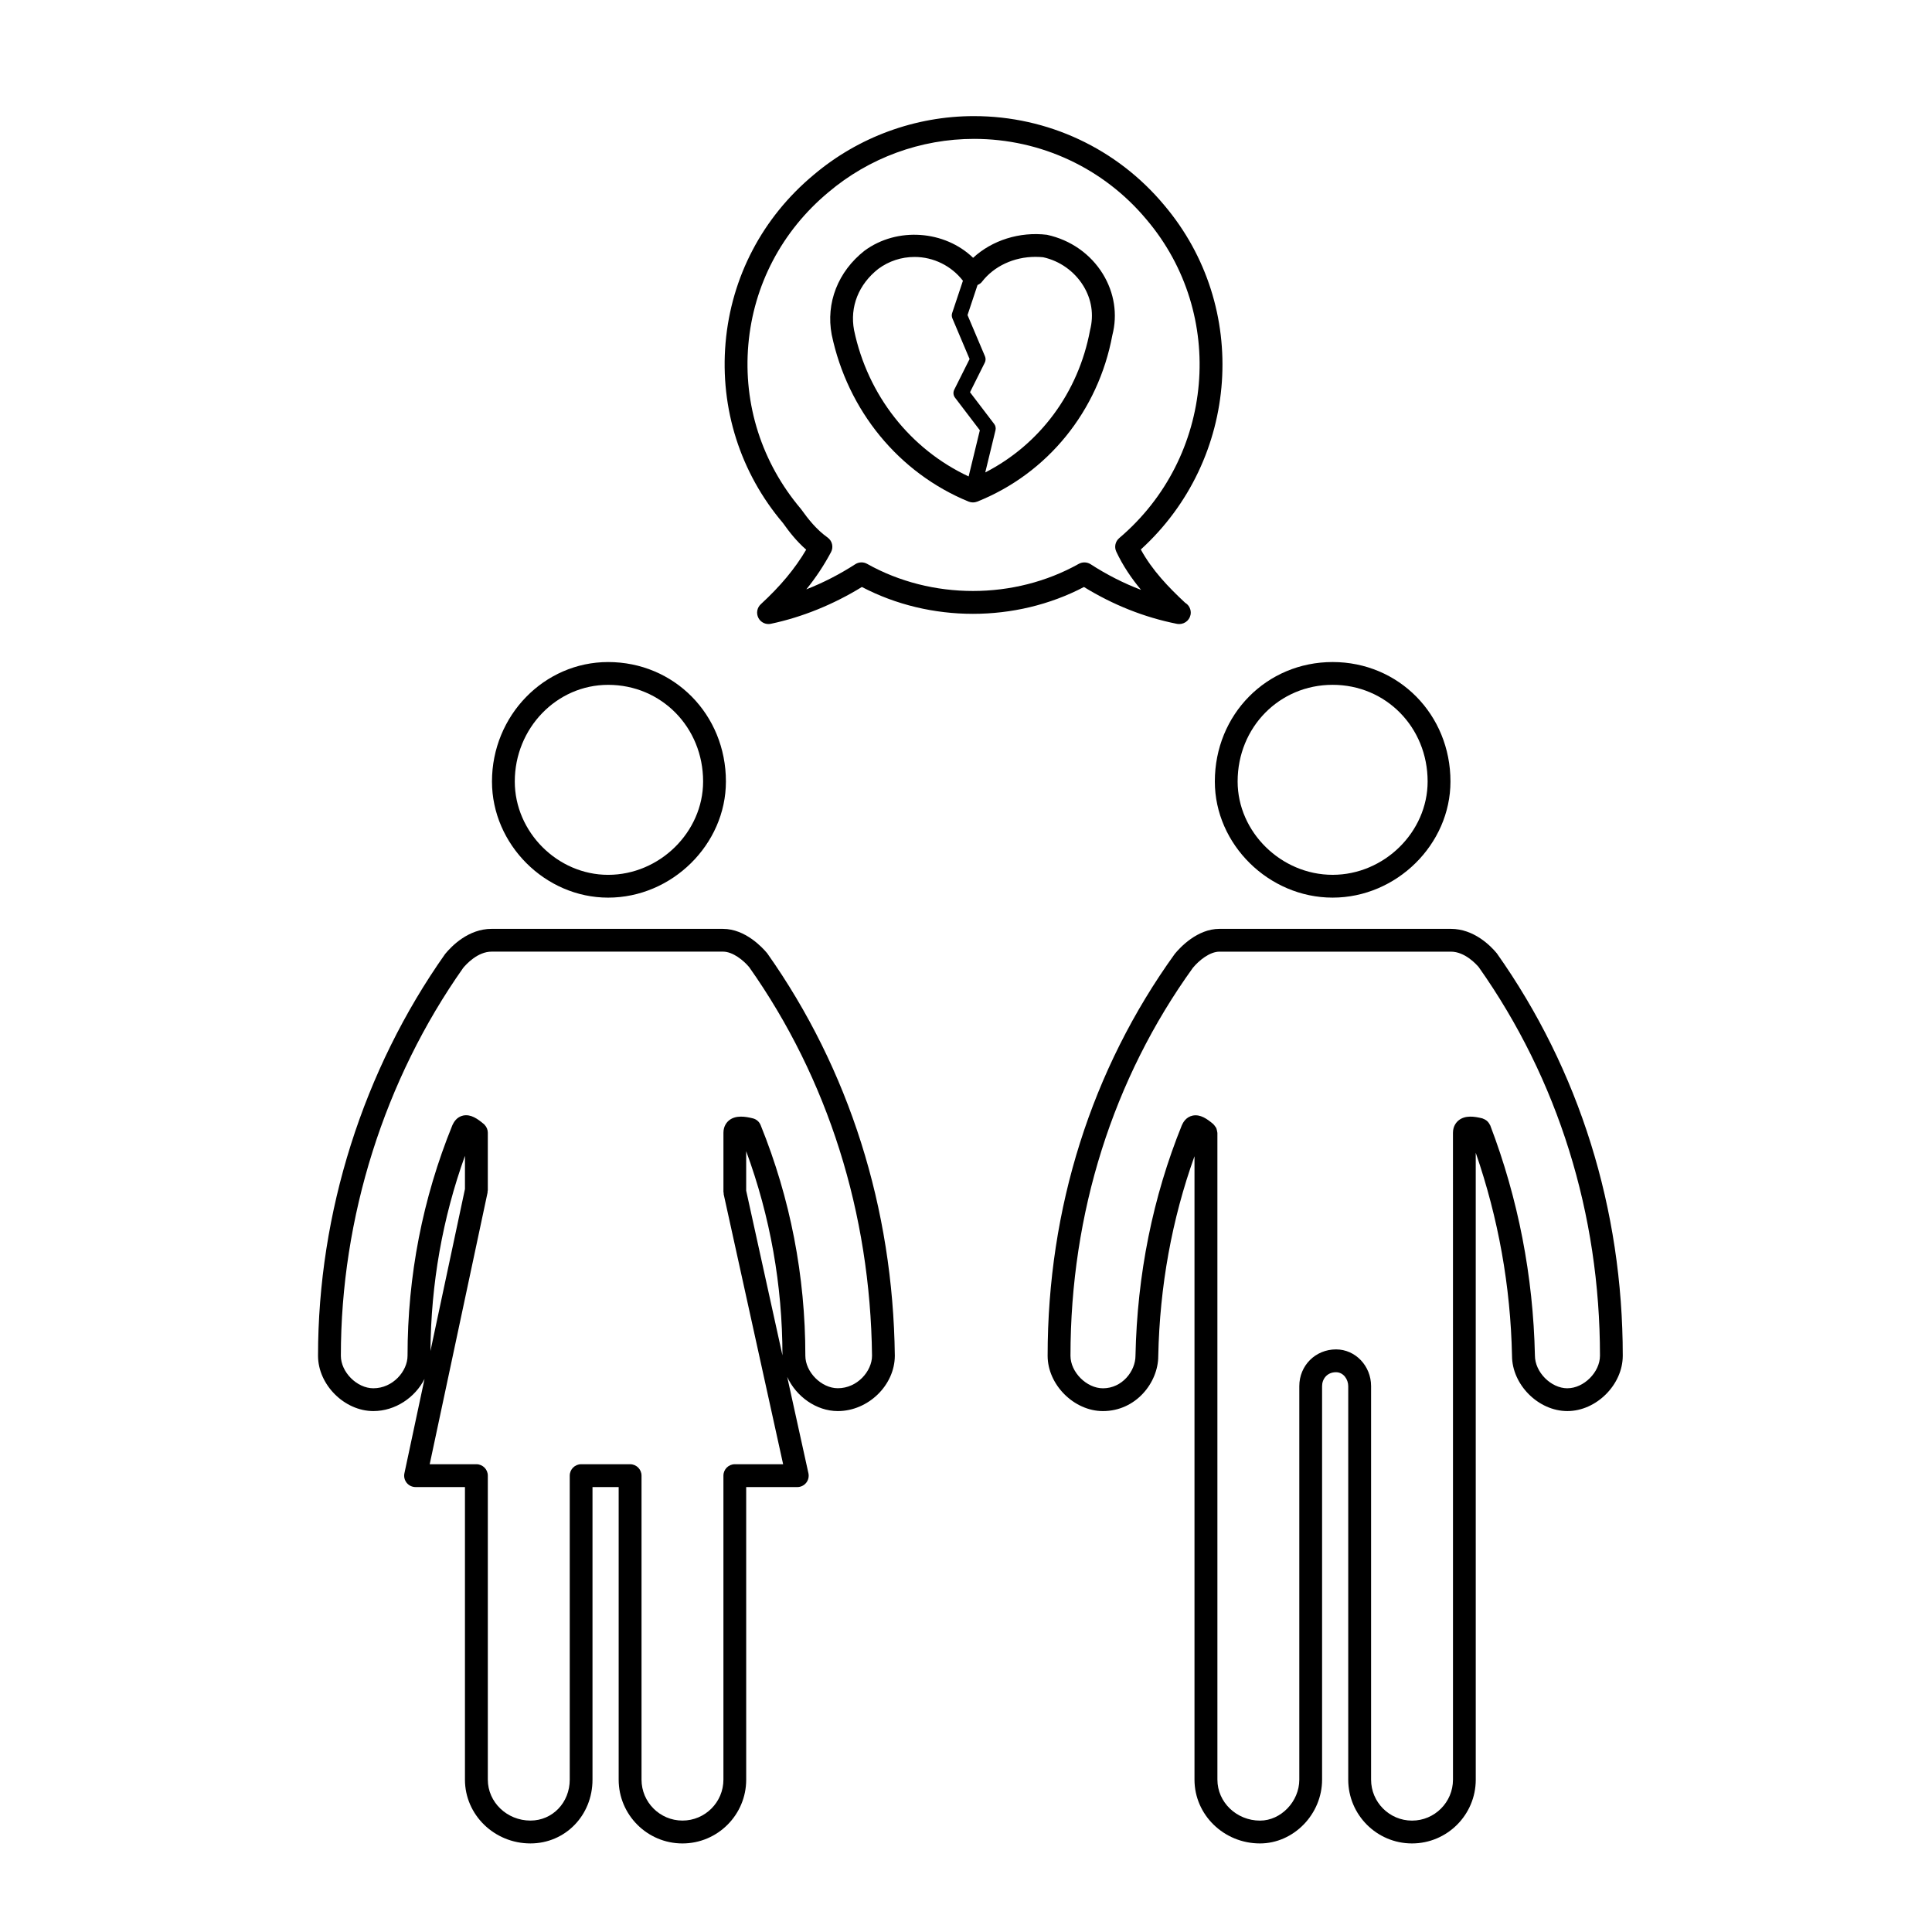 <?xml version="1.0" encoding="UTF-8"?>
<!-- Uploaded to: SVG Repo, www.svgrepo.com, Generator: SVG Repo Mixer Tools -->
<svg fill="#000000" width="800px" height="800px" version="1.1" viewBox="144 144 512 512" xmlns="http://www.w3.org/2000/svg">
 <g>
  <path d="m497.16 381.88c16.922 0 31.227-14.098 31.227-30.777 0-17.75-13.719-31.656-31.227-31.656-17.508 0-31.215 13.906-31.215 31.656-0.004 16.68 14.297 30.777 31.215 30.777zm0-56.395c14.117 0 25.176 11.25 25.176 25.613 0 13.406-11.527 24.738-25.176 24.738-13.645 0-25.176-11.332-25.176-24.738 0-14.363 11.059-25.613 25.176-25.613z"/>
  <path d="m574.05 503.29c0-38.867-11.492-75.688-33.383-106.66-1.613-1.949-6.027-6.473-12.172-6.473h-61.324c-5.898 0-10.465 4.953-11.844 6.637-22.043 30.582-33.695 67.406-33.695 106.5 0 7.672 6.988 14.66 14.656 14.66 8.77 0 14.664-7.582 14.664-14.594 0.383-18.516 3.633-36.289 9.602-52.949v165.22c0 9.32 7.785 16.898 17.352 16.898 8.922 0 16.461-7.734 16.461-16.898v-104.29c0-1.832 1.266-3.688 3.684-3.688 2 0 3.246 1.914 3.246 3.688v104.29c0 9.32 7.578 16.898 16.898 16.898 9.316 0 16.898-7.578 16.898-16.898l-0.004-104.29v-61.848c5.969 17.27 9.227 35.348 9.613 53.797 0 7.672 6.992 14.66 14.664 14.66 7.676 0 14.684-6.988 14.684-14.66zm-14.668 8.621c-4.348 0-8.613-4.273-8.613-8.688-0.453-21.027-4.434-41.551-11.84-60.984-0.031-0.086-0.102-0.141-0.137-0.223-0.09-0.188-0.195-0.348-0.324-0.516-0.117-0.156-0.238-0.297-0.383-0.422-0.137-0.125-0.293-0.227-0.453-0.324-0.18-0.105-0.352-0.191-0.551-0.262-0.09-0.031-0.152-0.098-0.242-0.109-2.102-0.523-4.488-0.875-6.242 0.488-0.57 0.453-1.547 1.484-1.547 3.34l0.004 67.129v104.29c0 5.984-4.867 10.852-10.848 10.852-5.984 0-10.855-4.871-10.855-10.852v-104.29c0-5.367-4.16-9.734-9.285-9.734-5.457 0-9.738 4.277-9.738 9.734v104.29c0 5.777-4.863 10.852-10.402 10.852-6.231 0-11.301-4.871-11.301-10.852l-0.004-104.29v-67.133c0-0.051-0.031-0.086-0.031-0.125-0.012-0.215-0.07-0.414-0.121-0.613-0.047-0.18-0.074-0.363-0.152-0.523-0.074-0.16-0.195-0.297-0.301-0.441-0.121-0.176-0.238-0.352-0.398-0.504-0.031-0.031-0.047-0.074-0.082-0.105-1.637-1.371-3.406-2.648-5.441-2.258-1.805 0.371-2.539 1.844-2.785 2.328-0.016 0.035-0.012 0.074-0.031 0.109-0.016 0.039-0.051 0.066-0.07 0.105-7.703 19.035-11.848 39.574-12.297 61.113 0 4.074-3.535 8.621-8.613 8.621-4.344 0-8.613-4.273-8.613-8.621 0-37.812 11.254-73.41 32.43-102.8 1.637-1.98 4.473-4.293 7.062-4.293h61.324c3.672 0 6.688 3.285 7.375 4.102 21.02 29.762 32.129 65.375 32.129 102.98-0.004 4.348-4.273 8.621-8.621 8.621z"/>
  <path d="m421.45 206.22c-7.231-0.875-14.555 1.461-19.566 6.102-7.481-7.238-20.082-8.281-28.777-1.883-7.027 5.527-10.281 13.816-8.699 22.242 4.219 20.121 17.781 36.664 36.285 44.246 0.367 0.145 0.754 0.223 1.148 0.223 0.383 0 0.762-0.07 1.125-0.211 18.68-7.465 32.094-24.035 35.82-44.113 1.426-5.496 0.527-11.262-2.523-16.238-3.227-5.25-8.523-9.008-14.812-10.367zm-51.113 25.285c-1.164-6.203 1.203-12.148 6.43-16.258 2.801-2.062 6.121-3.152 9.602-3.152 5.031 0 9.785 2.371 12.816 6.309l-2.848 8.539c-0.156 0.469-0.137 0.973 0.055 1.426l4.559 10.777-4.062 8.121c-0.344 0.691-0.266 1.512 0.203 2.121l6.578 8.637-2.973 12.238c-15.453-7.219-26.742-21.512-30.359-38.758zm37.125 24.84-6.398-8.398 3.914-7.836c0.262-0.523 0.281-1.145 0.051-1.688l-4.625-10.926 2.656-7.969c0.449-0.188 0.863-0.453 1.168-0.848 3.184-4.137 8.473-6.606 14.152-6.606 0.777 0 1.559 0.047 2.055 0.098 4.41 0.961 8.293 3.723 10.664 7.578 2.188 3.562 2.832 7.664 1.777 11.758-3.082 16.582-13.359 30.301-27.773 37.695l2.711-11.164c0.145-0.59 0.02-1.215-0.352-1.695z"/>
  <path d="m305.16 319.45c-16.973 0-30.781 14.199-30.781 31.656 0 16.688 14.098 30.777 30.781 30.777 16.918 0 31.215-14.098 31.215-30.777 0-17.758-13.711-31.656-31.215-31.656zm0 56.391c-13.406 0-24.738-11.332-24.738-24.738 0-14.121 11.098-25.613 24.738-25.613 14.113 0 25.172 11.25 25.172 25.613-0.008 13.41-11.527 24.738-25.172 24.738z"/>
  <path d="m402.12 174.77c-15.559 0-30.656 5.543-42.508 15.582-13.539 11.273-21.82 27.074-23.328 44.48-1.512 17.469 3.941 34.5 15.195 47.758 1.688 2.371 3.598 4.836 6.172 7.078-3.019 5.098-6.805 9.637-12.035 14.461-1.004 0.926-1.258 2.402-0.637 3.613 0.523 1.02 1.57 1.633 2.684 1.633 0.207 0 0.414-0.02 0.625-0.066 8.238-1.734 16.547-5.094 24.121-9.754 18.113 9.488 40.734 9.492 58.852 0.004 7.723 4.75 15.98 8.035 24.582 9.754 0.195 0.047 0.395 0.059 0.59 0.059 0.035-0.004 0.07-0.004 0.102 0 1.672 0 3.027-1.355 3.027-3.023 0-1.109-0.594-2.074-1.484-2.606-4.359-4.062-8.715-8.57-11.754-14.121 26.164-23.824 29.074-64.277 6.176-91.285-12.492-14.973-30.848-23.566-50.379-23.566zm38.488 111.83c-1.043 0.883-1.367 2.352-0.785 3.586 1.762 3.769 4.062 7.125 6.566 10.137-4.609-1.754-9.082-4.027-13.371-6.801-0.938-0.598-2.137-0.637-3.117-0.102-17.105 9.594-39.02 9.594-56.121 0-0.457-0.258-0.969-0.383-1.477-0.383-0.57 0-1.145 0.16-1.641 0.484-4.125 2.664-8.504 4.914-12.977 6.664 2.543-3.141 4.676-6.359 6.539-9.859 0.715-1.34 0.328-2.996-0.906-3.879-2.988-2.141-5.082-4.805-7.062-7.566-10.363-12.227-15.316-27.684-13.941-43.535 1.367-15.789 8.891-30.121 21.195-40.375 10.777-9.133 24.488-14.168 38.617-14.168 17.734 0 34.395 7.801 45.742 21.418 21.266 25.109 18.004 62.949-7.262 84.379z"/>
  <path d="m251.78 536.97c0.574 0.711 1.438 1.117 2.348 1.117h13.09v77.543c0 9.32 7.777 16.898 17.348 16.898 9.23 0 16.453-7.422 16.453-16.898v-77.539h6.934v77.543c0 9.32 7.582 16.898 16.902 16.898 9.316 0 16.895-7.578 16.895-16.898l-0.004-77.543h13.539c0.918 0 1.785-0.414 2.359-1.129s0.789-1.648 0.594-2.543l-5.621-25.527c2.344 5.16 7.68 9.059 13.406 9.059 8.051 0 15.113-6.848 15.113-14.695-0.469-39.094-12.105-75.895-33.812-106.62-1.258-1.523-5.824-6.473-11.723-6.473l-61.328-0.004c-6.133 0-10.555 4.523-12.312 6.66-21.719 30.754-33.68 68.562-33.68 106.47 0 7.672 6.988 14.66 14.664 14.66 5.809 0 11.062-3.594 13.559-8.52l-5.332 25.016c-0.191 0.887 0.035 1.82 0.609 2.527zm0.223-33.684c0 4.07-3.875 8.621-9.059 8.621-4.348 0-8.613-4.273-8.613-8.621 0-36.664 11.566-73.238 32.43-102.8 0.836-1.004 3.848-4.293 7.523-4.293h61.324c2.594 0 5.43 2.312 6.926 4.102 20.852 29.535 32.113 65.164 32.562 102.98 0 4.07-3.879 8.621-9.062 8.621-4.348 0-8.609-4.273-8.609-8.621 0-21.125-3.984-41.684-11.848-61.105-0.363-0.902-1.133-1.566-2.07-1.797-1.98-0.492-4.484-0.883-6.242 0.488-0.578 0.453-1.547 1.484-1.547 3.34v15.652c0 0.117 0.051 0.211 0.066 0.324 0.012 0.105-0.02 0.215 0.004 0.324l15.75 71.535h-12.801c-1.672 0-3.023 1.355-3.023 3.023v80.559c0 5.984-4.867 10.852-10.848 10.852-5.984 0-10.855-4.871-10.855-10.852v-80.559c0-1.668-1.355-3.023-3.023-3.023h-12.977c-1.672 0-3.023 1.355-3.023 3.023v80.559c0 6.086-4.57 10.852-10.41 10.852-6.231 0-11.301-4.871-11.301-10.852v-80.559c0-1.668-1.355-3.023-3.023-3.023h-12.379l15.336-72c0.02-0.105-0.004-0.207 0.004-0.312 0.012-0.105 0.059-0.207 0.059-0.312v-15.215-0.012-0.012c-0.004-0.789-0.312-1.512-0.82-2.047l-0.004-0.012s0-0.004-0.004-0.004v-0.004c0-0.004 0-0.004-0.004-0.004 0-0.004-0.012-0.02-0.023-0.023v-0.004s-0.004 0-0.004-0.004c0 0 0-0.004-0.004-0.004 0-0.004 0-0.004-0.004-0.004v-0.004l-0.004-0.004c0.004 0 0-0.004-0.004-0.004-0.004 0-0.004-0.004-0.004-0.004l-0.004-0.012c-0.059-0.059-0.125-0.109-0.191-0.168-1.637-1.371-3.406-2.644-5.438-2.242-1.805 0.383-2.535 1.855-2.867 2.543-7.902 19.426-11.891 39.984-11.891 61.109zm99.355-0.102-9.613-43.648v-10.461c6.367 17.293 9.602 35.477 9.613 54.109zm-84.141-52.879v8.797l-9.145 42.93c0.137-17.824 3.211-35.23 9.145-51.727z"/>
 </g>
</svg>